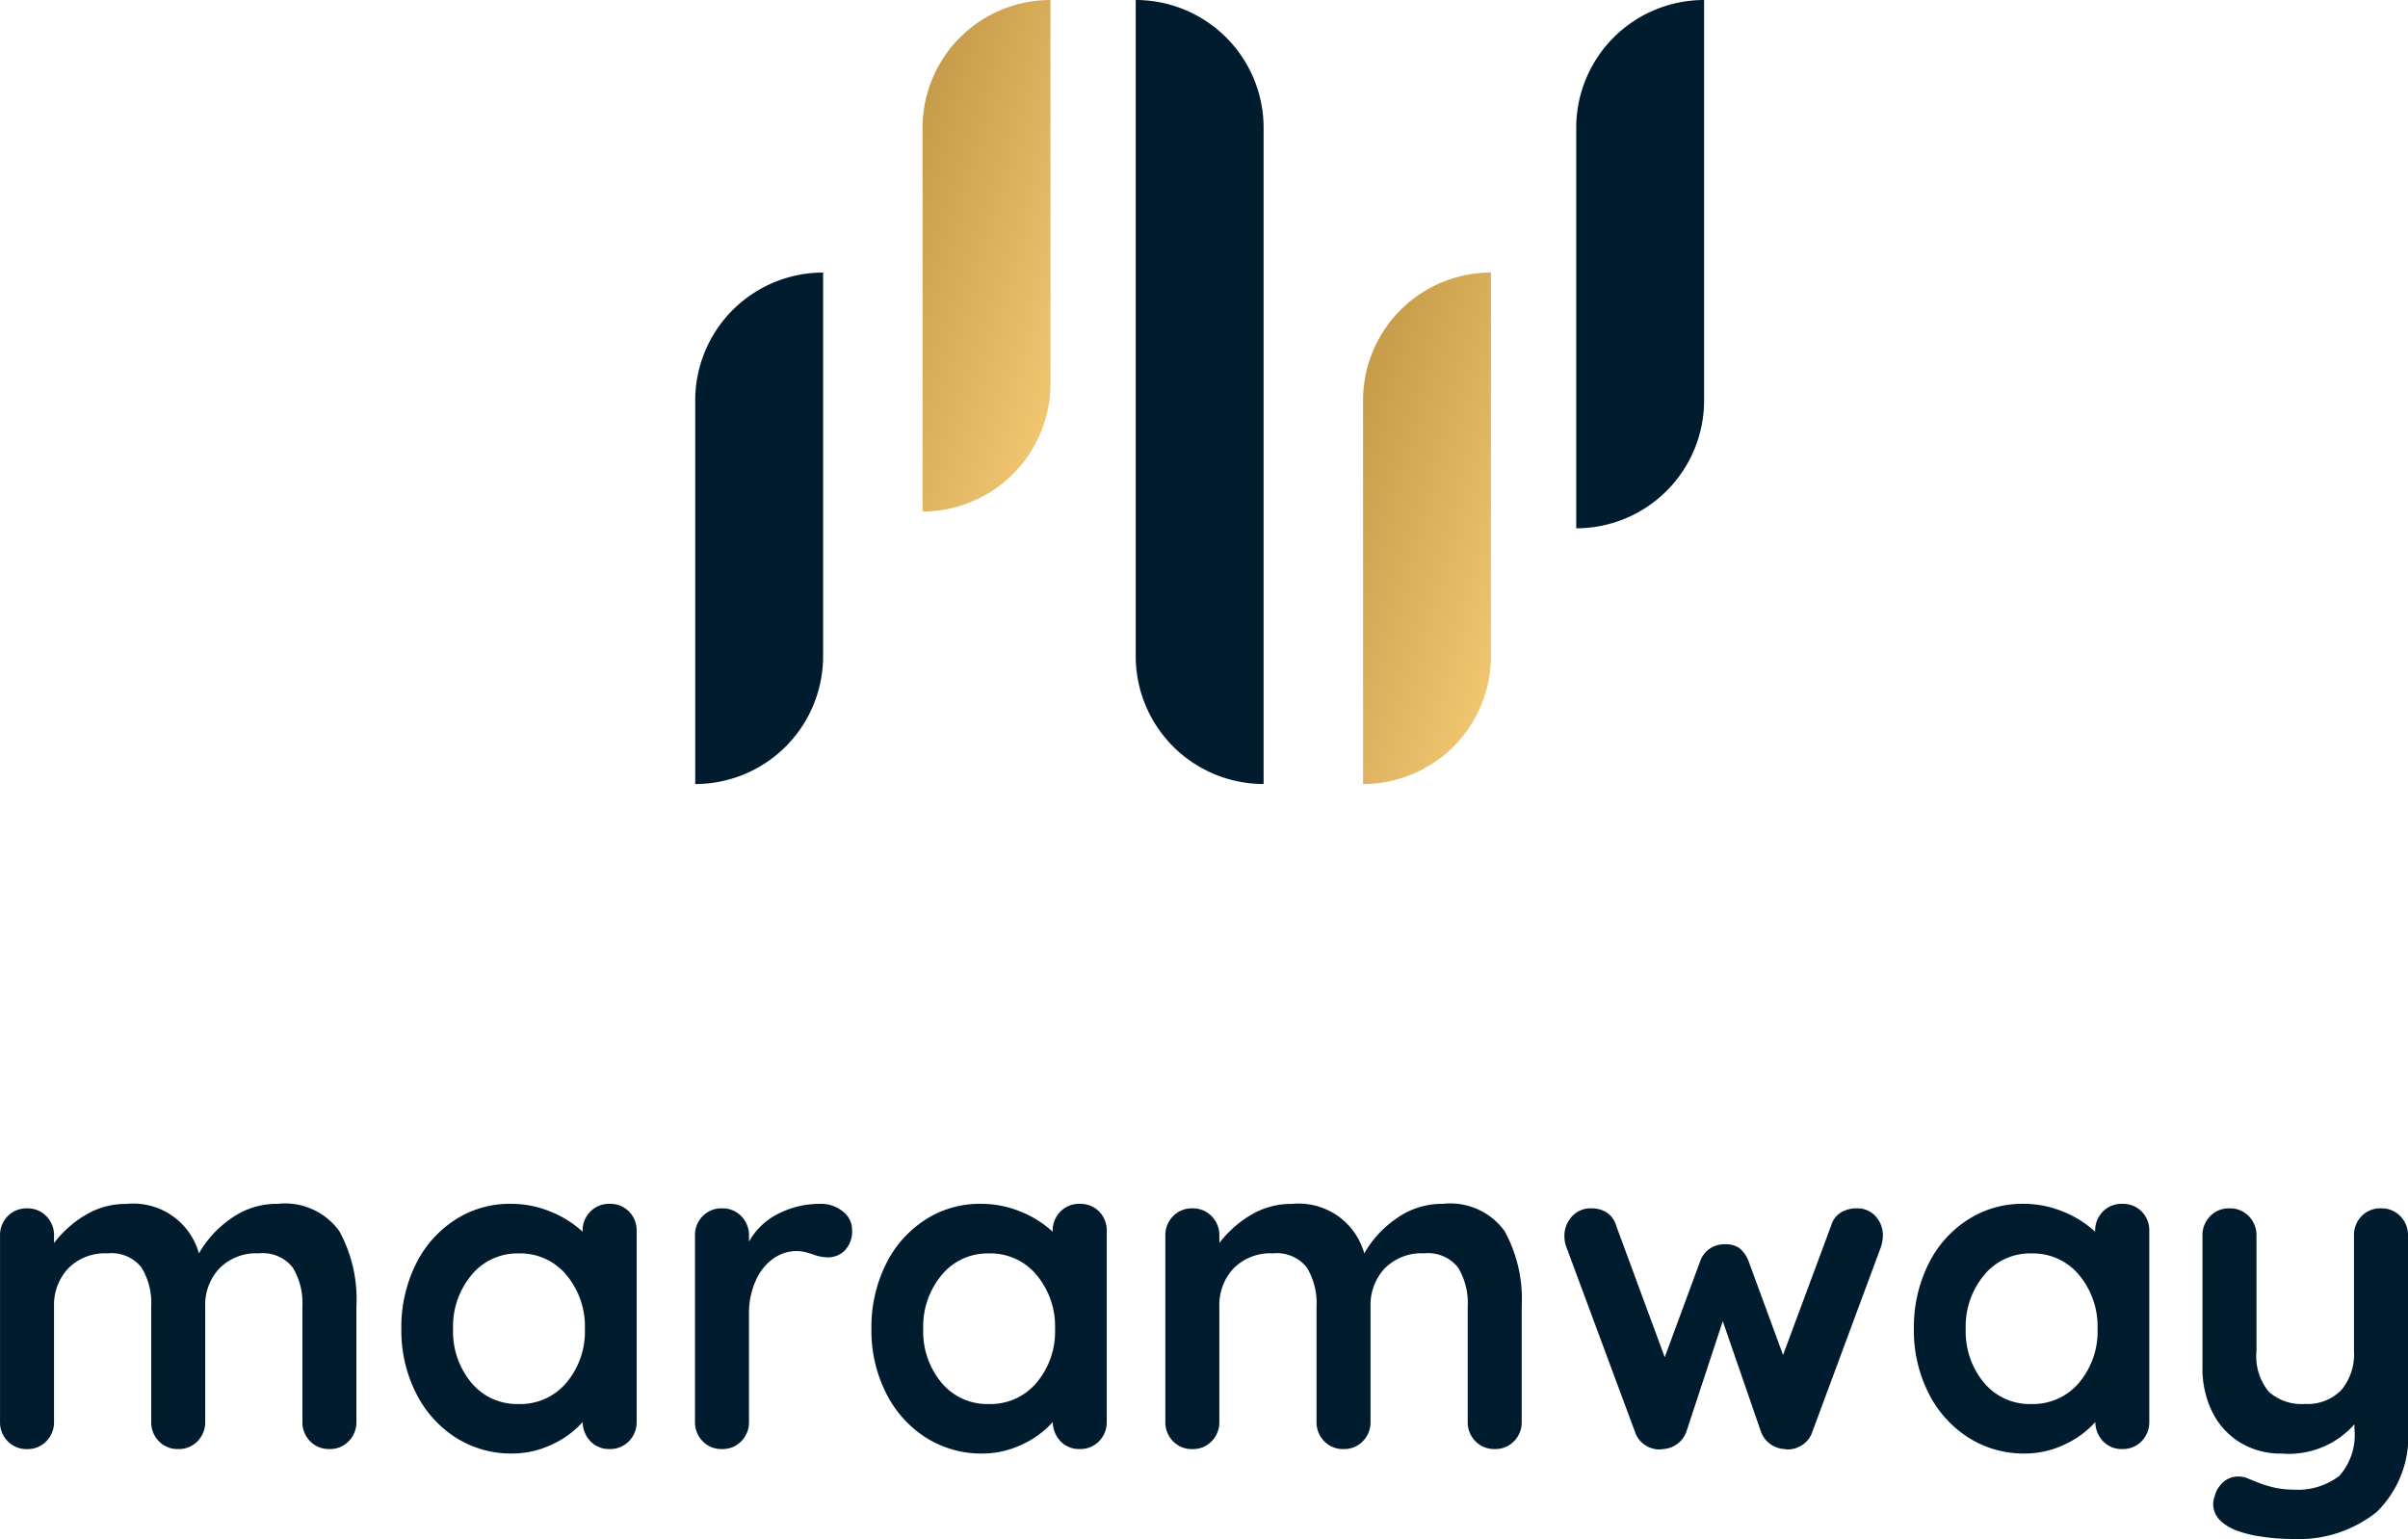 <svg xmlns="http://www.w3.org/2000/svg" xmlns:xlink="http://www.w3.org/1999/xlink" width="98.273" height="62.816" viewBox="0 0 98.273 62.816">
  <defs>
    <linearGradient id="linear-gradient" x1="1.142" y1="1.157" x2="-0.212" y2="-0.606" gradientUnits="objectBoundingBox">
      <stop offset="0" stop-color="#ffd47e"/>
      <stop offset="1" stop-color="#a77e2e"/>
    </linearGradient>
  </defs>
  <g id="Group_7191" data-name="Group 7191" transform="translate(-312.767 -169.548)">
    <path id="Path_5838" data-name="Path 5838" d="M13.149-15.26a2.734,2.734,0,0,1,2.516,1.111,5.765,5.765,0,0,1,.7,3.076v4.7a1.1,1.1,0,0,1-.312.8,1.054,1.054,0,0,1-.79.321,1.054,1.054,0,0,1-.79-.321,1.1,1.1,0,0,1-.312-.8v-4.7a2.784,2.784,0,0,0-.395-1.588,1.558,1.558,0,0,0-1.386-.578,2.1,2.1,0,0,0-1.607.615,2.176,2.176,0,0,0-.578,1.552v4.7a1.1,1.1,0,0,1-.312.8,1.054,1.054,0,0,1-.79.321,1.054,1.054,0,0,1-.79-.321,1.1,1.1,0,0,1-.312-.8v-4.7a2.784,2.784,0,0,0-.395-1.588,1.558,1.558,0,0,0-1.386-.578,2.1,2.1,0,0,0-1.607.615,2.176,2.176,0,0,0-.578,1.552v4.7a1.1,1.1,0,0,1-.312.8,1.054,1.054,0,0,1-.79.321,1.054,1.054,0,0,1-.79-.321,1.1,1.1,0,0,1-.312-.8v-7.583a1.1,1.1,0,0,1,.312-.8,1.054,1.054,0,0,1,.79-.321,1.054,1.054,0,0,1,.79.321,1.1,1.1,0,0,1,.312.8v.294a4.484,4.484,0,0,1,1.258-1.129,3.18,3.18,0,0,1,1.7-.468,2.78,2.78,0,0,1,2.956,2.02,4.324,4.324,0,0,1,1.276-1.4A3.2,3.2,0,0,1,13.149-15.26Zm13.551,0a1.07,1.07,0,0,1,.79.312,1.093,1.093,0,0,1,.312.808v7.767a1.1,1.1,0,0,1-.312.8,1.054,1.054,0,0,1-.79.321,1.04,1.04,0,0,1-.78-.312,1.155,1.155,0,0,1-.321-.79,3.768,3.768,0,0,1-1.239.909,3.736,3.736,0,0,1-1.643.376,4.2,4.2,0,0,1-2.3-.652A4.57,4.57,0,0,1,18.8-7.53a5.644,5.644,0,0,1-.6-2.626,5.773,5.773,0,0,1,.588-2.635,4.515,4.515,0,0,1,1.607-1.818,4.09,4.09,0,0,1,2.249-.652,4.253,4.253,0,0,1,1.653.321,4.34,4.34,0,0,1,1.3.817v-.018a1.1,1.1,0,0,1,.312-.8A1.054,1.054,0,0,1,26.7-15.26ZM22.991-7.089a2.452,2.452,0,0,0,1.946-.872,3.239,3.239,0,0,0,.753-2.194,3.274,3.274,0,0,0-.753-2.2,2.441,2.441,0,0,0-1.946-.881,2.422,2.422,0,0,0-1.928.881,3.274,3.274,0,0,0-.753,2.2,3.264,3.264,0,0,0,.744,2.194A2.425,2.425,0,0,0,22.991-7.089Zm12.3-8.171a1.4,1.4,0,0,1,.927.312.931.931,0,0,1,.376.734,1.138,1.138,0,0,1-.294.854.969.969,0,0,1-.7.285,1.832,1.832,0,0,1-.624-.129q-.055-.018-.248-.073a1.5,1.5,0,0,0-.413-.055,1.632,1.632,0,0,0-.918.294,2.144,2.144,0,0,0-.725.891,3.279,3.279,0,0,0-.285,1.423v4.352a1.1,1.1,0,0,1-.312.8,1.054,1.054,0,0,1-.79.321,1.054,1.054,0,0,1-.79-.321,1.1,1.1,0,0,1-.312-.8v-7.583a1.1,1.1,0,0,1,.312-.8,1.054,1.054,0,0,1,.79-.321,1.054,1.054,0,0,1,.79.321,1.1,1.1,0,0,1,.312.8v.239A2.782,2.782,0,0,1,33.6-14.865,3.726,3.726,0,0,1,35.294-15.26Zm10.595,0a1.07,1.07,0,0,1,.79.312,1.093,1.093,0,0,1,.312.808v7.767a1.1,1.1,0,0,1-.312.8,1.054,1.054,0,0,1-.79.321,1.04,1.04,0,0,1-.78-.312,1.155,1.155,0,0,1-.321-.79,3.768,3.768,0,0,1-1.239.909,3.736,3.736,0,0,1-1.643.376,4.2,4.2,0,0,1-2.3-.652A4.57,4.57,0,0,1,37.984-7.53a5.644,5.644,0,0,1-.6-2.626,5.773,5.773,0,0,1,.588-2.635,4.515,4.515,0,0,1,1.607-1.818,4.09,4.09,0,0,1,2.249-.652,4.253,4.253,0,0,1,1.653.321,4.34,4.34,0,0,1,1.3.817v-.018a1.1,1.1,0,0,1,.312-.8A1.054,1.054,0,0,1,45.889-15.26ZM42.179-7.089a2.452,2.452,0,0,0,1.946-.872,3.239,3.239,0,0,0,.753-2.194,3.274,3.274,0,0,0-.753-2.2,2.441,2.441,0,0,0-1.946-.881,2.422,2.422,0,0,0-1.928.881,3.274,3.274,0,0,0-.753,2.2,3.264,3.264,0,0,0,.744,2.194A2.425,2.425,0,0,0,42.179-7.089ZM60.707-15.26a2.734,2.734,0,0,1,2.516,1.111,5.765,5.765,0,0,1,.7,3.076v4.7a1.1,1.1,0,0,1-.312.8,1.054,1.054,0,0,1-.79.321,1.054,1.054,0,0,1-.79-.321,1.1,1.1,0,0,1-.312-.8v-4.7a2.784,2.784,0,0,0-.395-1.588,1.558,1.558,0,0,0-1.386-.578,2.1,2.1,0,0,0-1.607.615,2.176,2.176,0,0,0-.578,1.552v4.7a1.1,1.1,0,0,1-.312.8,1.054,1.054,0,0,1-.79.321,1.054,1.054,0,0,1-.79-.321,1.1,1.1,0,0,1-.312-.8v-4.7a2.784,2.784,0,0,0-.395-1.588,1.558,1.558,0,0,0-1.386-.578,2.1,2.1,0,0,0-1.607.615,2.176,2.176,0,0,0-.578,1.552v4.7a1.1,1.1,0,0,1-.312.8,1.054,1.054,0,0,1-.79.321,1.054,1.054,0,0,1-.79-.321,1.1,1.1,0,0,1-.312-.8v-7.583a1.1,1.1,0,0,1,.312-.8,1.054,1.054,0,0,1,.79-.321,1.054,1.054,0,0,1,.79.321,1.1,1.1,0,0,1,.312.8v.294a4.484,4.484,0,0,1,1.258-1.129,3.18,3.18,0,0,1,1.7-.468,2.78,2.78,0,0,1,2.956,2.02,4.324,4.324,0,0,1,1.276-1.4A3.2,3.2,0,0,1,60.707-15.26Zm16.911.184a.982.982,0,0,1,.744.321,1.144,1.144,0,0,1,.3.817,1.606,1.606,0,0,1-.073.422L75.782-5.951a1,1,0,0,1-.395.523,1.075,1.075,0,0,1-.615.193l-.147-.018a1.076,1.076,0,0,1-.936-.7l-1.561-4.517L70.64-5.951a1.076,1.076,0,0,1-.936.7l-.147.018a1.076,1.076,0,0,1-.615-.193,1,1,0,0,1-.395-.523l-2.809-7.565a1.226,1.226,0,0,1-.073-.422,1.161,1.161,0,0,1,.3-.8,1.019,1.019,0,0,1,.8-.34,1.13,1.13,0,0,1,.633.174.936.936,0,0,1,.376.523L69.759-9l1.451-3.929a1.026,1.026,0,0,1,1.01-.679.948.948,0,0,1,.6.165,1.254,1.254,0,0,1,.358.514L74.588-9.09l1.965-5.288a.922.922,0,0,1,.386-.523A1.246,1.246,0,0,1,77.618-15.076Zm10.815-.184a1.07,1.07,0,0,1,.79.312,1.093,1.093,0,0,1,.312.808v7.767a1.1,1.1,0,0,1-.312.8,1.054,1.054,0,0,1-.79.321,1.04,1.04,0,0,1-.78-.312,1.155,1.155,0,0,1-.321-.79,3.768,3.768,0,0,1-1.239.909,3.736,3.736,0,0,1-1.643.376,4.2,4.2,0,0,1-2.3-.652A4.57,4.57,0,0,1,80.528-7.53a5.644,5.644,0,0,1-.6-2.626,5.773,5.773,0,0,1,.588-2.635,4.515,4.515,0,0,1,1.607-1.818,4.09,4.09,0,0,1,2.249-.652,4.253,4.253,0,0,1,1.653.321,4.34,4.34,0,0,1,1.3.817v-.018a1.1,1.1,0,0,1,.312-.8A1.054,1.054,0,0,1,88.433-15.26ZM84.724-7.089a2.452,2.452,0,0,0,1.946-.872,3.239,3.239,0,0,0,.753-2.194,3.274,3.274,0,0,0-.753-2.2,2.441,2.441,0,0,0-1.946-.881,2.422,2.422,0,0,0-1.928.881,3.274,3.274,0,0,0-.753,2.2,3.264,3.264,0,0,0,.744,2.194A2.425,2.425,0,0,0,84.724-7.089Zm14.267-7.987a1.054,1.054,0,0,1,.79.321,1.1,1.1,0,0,1,.312.8v7.8a4.325,4.325,0,0,1-1.285,3.48A5.124,5.124,0,0,1,95.374-1.58a8.33,8.33,0,0,1-1.276-.1,4.787,4.787,0,0,1-1.056-.266q-.9-.386-.9-1.065a.943.943,0,0,1,.055-.294,1.138,1.138,0,0,1,.376-.615.912.912,0,0,1,.578-.211,1.1,1.1,0,0,1,.349.055q.129.055.45.184a4.63,4.63,0,0,0,.679.211,3.3,3.3,0,0,0,.744.083,2.785,2.785,0,0,0,1.919-.56,2.506,2.506,0,0,0,.615-1.919v-.184a3.581,3.581,0,0,1-2.975,1.194,3.169,3.169,0,0,1-1.689-.45,3.038,3.038,0,0,1-1.138-1.249,3.993,3.993,0,0,1-.4-1.827v-5.362a1.1,1.1,0,0,1,.312-.8,1.054,1.054,0,0,1,.79-.321,1.054,1.054,0,0,1,.79.321,1.1,1.1,0,0,1,.312.8v4.7a2.287,2.287,0,0,0,.5,1.662,2,2,0,0,0,1.478.5,1.924,1.924,0,0,0,1.478-.56,2.267,2.267,0,0,0,.523-1.607v-4.7a1.1,1.1,0,0,1,.312-.8A1.054,1.054,0,0,1,98.991-15.076Z" transform="translate(310.947 233.944)" fill="#001c2e"/>
    <g id="Group_31" data-name="Group 31" transform="translate(341.14 169.548)">
      <path id="Rectangle_101" data-name="Rectangle 101" d="M5.219,0h0a0,0,0,0,1,0,0V15.657A5.219,5.219,0,0,1,0,20.876H0a0,0,0,0,1,0,0V5.219A5.219,5.219,0,0,1,5.219,0Z" transform="translate(9.278)" fill="url(#linear-gradient)"/>
      <path id="Rectangle_102" data-name="Rectangle 102" d="M5.219,0h0a0,0,0,0,1,0,0V15.657A5.219,5.219,0,0,1,0,20.876H0a0,0,0,0,1,0,0V5.219A5.219,5.219,0,0,1,5.219,0Z" transform="translate(27.255 11.125)" fill="url(#linear-gradient)"/>
      <path id="Rectangle_103" data-name="Rectangle 103" d="M0,0H0A5.219,5.219,0,0,1,5.219,5.219V32a0,0,0,0,1,0,0h0A5.219,5.219,0,0,1,0,26.783V0A0,0,0,0,1,0,0Z" transform="translate(17.977)" fill="#001c2e"/>
      <path id="Rectangle_104" data-name="Rectangle 104" d="M5.219,0h0a0,0,0,0,1,0,0V15.657A5.219,5.219,0,0,1,0,20.876H0a0,0,0,0,1,0,0V5.219A5.219,5.219,0,0,1,5.219,0Z" transform="translate(0 11.125)" fill="#001c2e"/>
      <path id="Rectangle_105" data-name="Rectangle 105" d="M5.219,0h0a0,0,0,0,1,0,0V16.344A5.219,5.219,0,0,1,0,21.563H0a0,0,0,0,1,0,0V5.219A5.219,5.219,0,0,1,5.219,0Z" transform="translate(35.954)" fill="#001c2e"/>
    </g>
  </g>
</svg>
